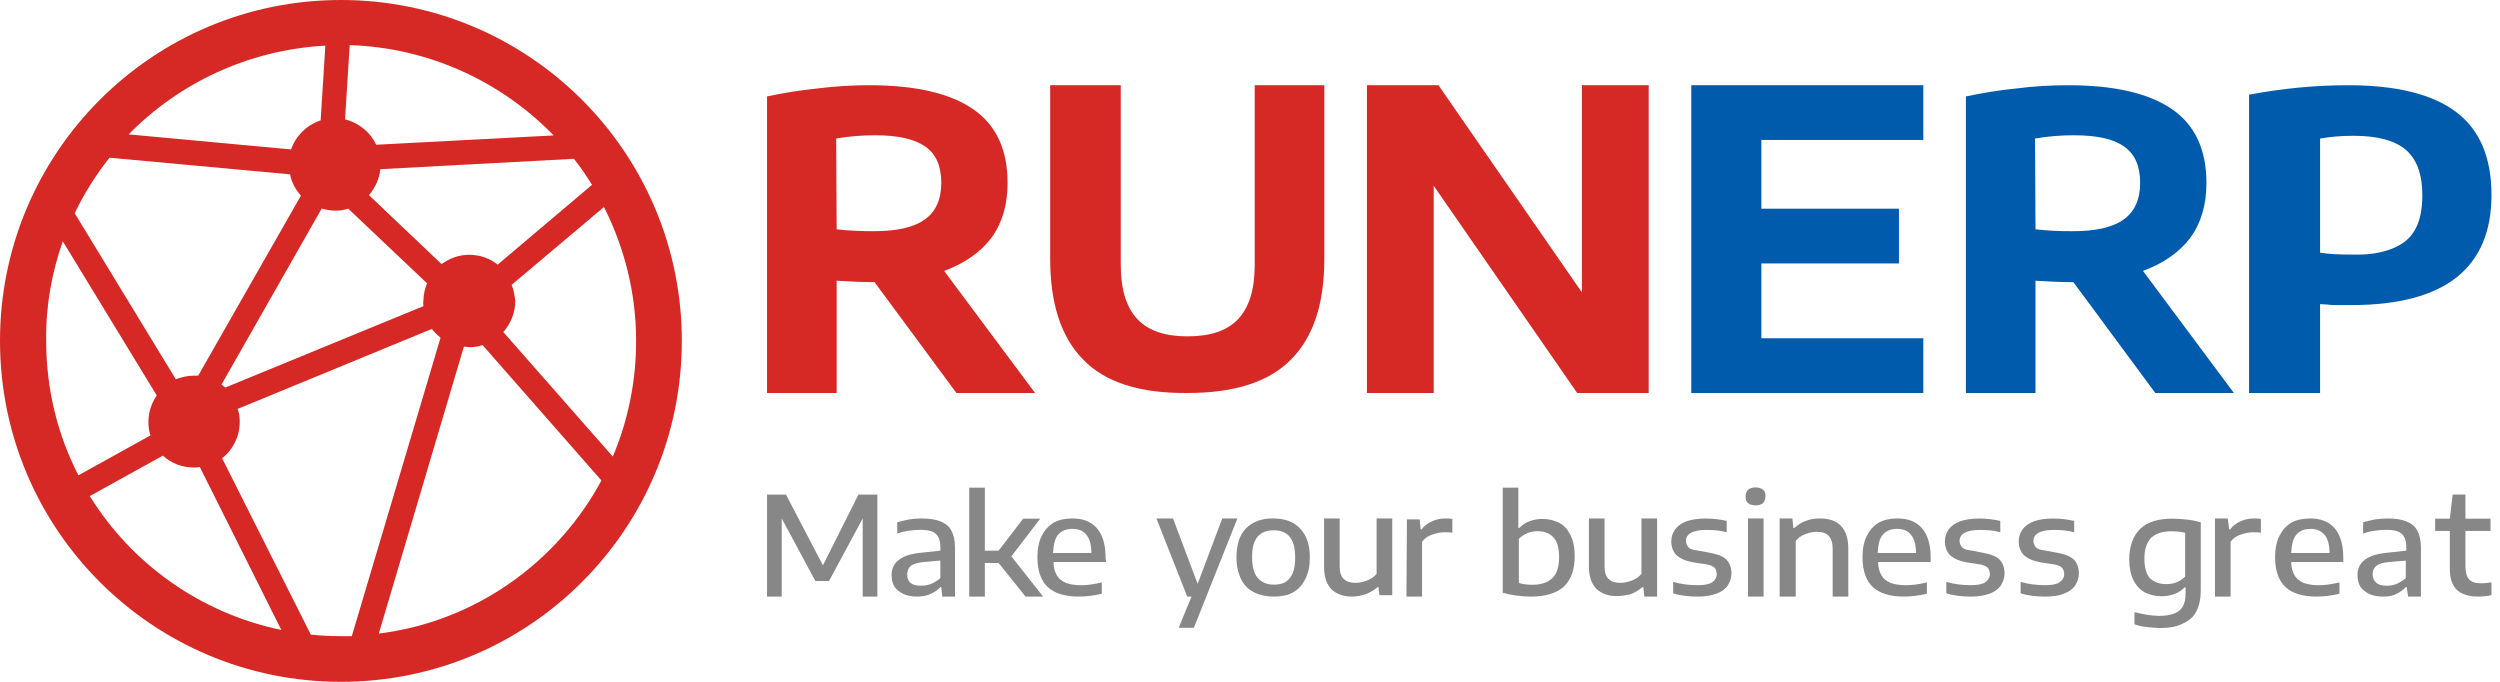 <svg width="165" height="45" viewBox="0 0 165 45" fill="none" xmlns="http://www.w3.org/2000/svg">
<path d="M22.5 0C10.069 0 0 10.069 0 22.5C0 34.931 10.069 45 22.5 45C34.931 45 45 34.931 45 22.5C45 10.069 34.931 0 22.5 0ZM27.944 20.206L14.863 25.581C14.794 25.512 14.691 25.444 14.622 25.375L21.231 13.766C21.506 13.834 21.812 13.903 22.122 13.903C22.431 13.903 22.703 13.869 22.978 13.766L28.184 18.697C28.047 19.041 27.944 19.45 27.944 19.863C27.913 19.966 27.944 20.103 27.944 20.206ZM13.081 24.794C12.978 24.794 12.909 24.794 12.806 24.794C12.363 24.794 11.95 24.897 11.606 25.034L4.931 14.075C5.547 12.775 6.334 11.541 7.225 10.409L19.144 11.506C19.247 12.053 19.522 12.534 19.863 12.909L13.081 24.794ZM24.35 12.878C24.762 12.4 25.034 11.816 25.103 11.166L37.878 10.481C38.322 11.028 38.7 11.613 39.078 12.194L32.844 17.466C32.331 17.053 31.678 16.816 30.959 16.816C30.275 16.816 29.659 17.056 29.144 17.431L24.35 12.878ZM33.766 18.8L39.862 13.662C41.197 16.3 41.984 19.312 41.984 22.497C41.984 25.203 41.438 27.806 40.444 30.134L33.219 21.916C33.697 21.369 34.006 20.65 34.006 19.894C33.972 19.488 33.903 19.144 33.766 18.8ZM36.541 8.938L24.828 9.553C24.45 8.731 23.697 8.116 22.772 7.875L23.081 2.978C28.356 3.15 33.116 5.412 36.541 8.938ZM21.472 3.013L21.163 7.944C20.238 8.253 19.519 8.972 19.209 9.863L8.491 8.869C11.816 5.478 16.403 3.288 21.472 3.013ZM4.144 15.925L10.344 26.097C10 26.609 9.797 27.194 9.797 27.844C9.797 28.153 9.831 28.459 9.934 28.734L5.175 31.372C3.8 28.7 3.047 25.684 3.047 22.5C3.013 20.172 3.425 17.978 4.144 15.925ZM5.925 32.741L10.753 30.069C11.3 30.581 12.019 30.856 12.809 30.856C12.947 30.856 13.05 30.856 13.188 30.822L18.566 41.575C13.253 40.478 8.7 37.225 5.925 32.741ZM20.512 41.884L14.656 30.241C15.375 29.694 15.822 28.803 15.822 27.844C15.822 27.534 15.787 27.262 15.684 26.988L28.494 21.712C28.666 21.919 28.872 22.125 29.075 22.294L23.219 41.987C22.978 41.987 22.706 41.987 22.466 41.987C21.816 41.987 21.166 41.953 20.512 41.884ZM25 41.816L30.616 22.878C30.719 22.878 30.856 22.913 30.959 22.913C31.269 22.913 31.575 22.878 31.85 22.775L39.694 31.712C36.781 37.122 31.369 41.028 25 41.816Z" fill="#D62825"/>
<path d="M63.125 25.937L57.719 18.621H57.5C57 18.621 56.219 18.59 55.219 18.528V25.937H50.625V6.365C51.625 6.15 52.719 5.965 53.938 5.84C55.125 5.687 56.281 5.625 57.375 5.625C60.406 5.625 62.688 6.15 64.219 7.2C65.75 8.25 66.5 9.884 66.5 12.078C66.5 13.496 66.156 14.703 65.438 15.69C64.719 16.646 63.656 17.387 62.313 17.881L68.313 25.937H63.125ZM55.219 15.134C56 15.228 56.813 15.259 57.656 15.259C59.188 15.259 60.313 15.012 61.031 14.487C61.75 13.993 62.125 13.159 62.125 12.078C62.125 10.965 61.781 10.165 61.063 9.668C60.344 9.175 59.281 8.928 57.75 8.928C56.906 8.928 56.063 8.99 55.188 9.143L55.219 15.134Z" fill="#D62825"/>
<path d="M142.25 25.937L136.844 18.621H136.625C136.125 18.621 135.344 18.59 134.344 18.528V25.937H129.75V6.365C130.75 6.15 131.844 5.965 133.062 5.84C134.25 5.687 135.406 5.625 136.5 5.625C139.531 5.625 141.812 6.15 143.344 7.2C144.875 8.25 145.625 9.884 145.625 12.078C145.625 13.496 145.281 14.703 144.562 15.69C143.844 16.646 142.781 17.387 141.437 17.881L147.437 25.937H142.25ZM134.344 15.134C135.125 15.228 135.937 15.259 136.781 15.259C138.312 15.259 139.437 15.012 140.156 14.487C140.875 13.993 141.25 13.159 141.25 12.078C141.25 10.965 140.906 10.165 140.187 9.668C139.5 9.175 138.406 8.928 136.875 8.928C136.031 8.928 135.187 8.99 134.312 9.143L134.344 15.134Z" fill="#005BAC"/>
<path d="M71.5 23.743C70.031 22.262 69.312 20.04 69.312 17.075V5.625H73.969V17.478C73.969 19.115 74.344 20.287 75.062 21.059C75.781 21.831 76.906 22.2 78.375 22.2C79.875 22.2 81 21.828 81.719 21.059C82.438 20.287 82.812 19.115 82.812 17.478V5.625H87.406V17.078C87.406 20.04 86.688 22.234 85.219 23.715C83.781 25.196 81.5 25.937 78.375 25.937C75.219 25.968 72.938 25.228 71.5 23.743Z" fill="#D62825"/>
<path d="M104.406 5.625H108.813V25.937H104.094L94.625 12.262V25.937H90.219V5.625H94.938L104.406 19.299V5.625Z" fill="#D62825"/>
<path d="M116.25 22.325H126.938V25.937H111.625V5.625H126.938V9.237H116.25V13.774H125.331V17.387H116.25V22.325Z" fill="#005BAC"/>
<path d="M148.469 6.243C150.625 5.84 152.781 5.625 154.969 5.625C158.156 5.625 160.531 6.212 162.094 7.384C163.656 8.556 164.438 10.378 164.438 12.878C164.438 15.287 163.656 17.106 162.125 18.312C160.594 19.518 158.281 20.134 155.219 20.134C154.969 20.134 154.719 20.134 154.375 20.134C154.063 20.134 153.813 20.134 153.656 20.103L153.125 20.071V25.937H148.438V6.243H148.469ZM157.906 16.399C158.594 16.121 159.094 15.721 159.406 15.134C159.719 14.578 159.875 13.806 159.875 12.881C159.875 11.49 159.5 10.503 158.781 9.887C158.063 9.271 156.906 8.962 155.344 8.962C154.531 8.962 153.781 9.025 153.125 9.146V16.678C153.719 16.771 154.438 16.803 155.281 16.803C156.375 16.831 157.25 16.674 157.906 16.399Z" fill="#005BAC"/>
<path d="M73 37.093H69.531C69.531 37.468 69.625 37.749 69.75 37.968C69.875 38.187 70.063 38.343 70.344 38.468C70.594 38.562 70.938 38.624 71.344 38.624C71.75 38.624 72.219 38.562 72.719 38.437V39.187C72.188 39.312 71.688 39.374 71.188 39.374C70.281 39.374 69.594 39.156 69.156 38.749C68.719 38.343 68.469 37.687 68.469 36.781C68.469 36.218 68.563 35.749 68.75 35.374C68.938 34.999 69.188 34.718 69.531 34.499C69.875 34.312 70.281 34.218 70.781 34.218C71.5 34.218 72.031 34.437 72.406 34.874C72.781 35.312 72.969 35.968 72.969 36.812L73 37.093ZM70.781 34.906C70.375 34.906 70.063 35.031 69.844 35.281C69.625 35.531 69.531 35.937 69.5 36.499H72.031C72.031 35.937 71.906 35.531 71.688 35.281C71.5 35.031 71.188 34.906 70.781 34.906Z" fill="#878787"/>
<path d="M67.688 39.375L65.906 37.156H65V39.375H63.969V32.188H65V36.344H65.906L67.531 34.231H68.656L66.75 36.719L68.844 39.375H67.688Z" fill="#878787"/>
<path d="M60.813 34.218C61.313 34.218 61.75 34.281 62.063 34.406C62.375 34.531 62.625 34.718 62.781 34.999C62.938 35.281 63.031 35.656 63.031 36.156V39.374H62.188L62.125 38.749H62.063C61.906 38.937 61.656 39.093 61.375 39.218C61.094 39.343 60.813 39.374 60.5 39.374C60.156 39.374 59.844 39.312 59.594 39.187C59.344 39.062 59.156 38.906 59.031 38.718C58.906 38.499 58.844 38.249 58.844 37.968C58.844 37.531 59 37.187 59.344 36.937C59.656 36.687 60.188 36.531 60.906 36.468L62.063 36.343V36.062C62.063 35.781 62 35.562 61.906 35.406C61.813 35.249 61.656 35.124 61.469 35.062C61.281 34.999 61 34.968 60.688 34.968C60.469 34.968 60.219 34.999 59.969 35.031C59.719 35.062 59.469 35.124 59.219 35.218V34.468C59.438 34.406 59.719 34.343 60 34.281C60.25 34.249 60.531 34.218 60.813 34.218ZM60.781 38.656C61 38.656 61.25 38.624 61.469 38.531C61.688 38.437 61.875 38.312 62.063 38.156V36.999L60.969 37.093C60.594 37.124 60.281 37.218 60.125 37.343C59.969 37.468 59.875 37.656 59.875 37.906C59.875 38.156 59.938 38.343 60.094 38.468C60.25 38.593 60.438 38.656 60.781 38.656Z" fill="#878787"/>
<path d="M56.656 32.644H57.906V39.375H56.938V34.219L54.719 38.344H53.813L51.594 34.219V39.375H50.625V32.644H51.875L54.313 37.312L56.656 32.644Z" fill="#878787"/>
<path d="M92.856 34.281H93.7L93.763 34.94H93.825C93.981 34.721 94.231 34.531 94.513 34.406C94.794 34.281 95.075 34.218 95.388 34.218C95.544 34.218 95.7 34.218 95.856 34.249V35.162C95.7 35.131 95.544 35.131 95.325 35.131C95.044 35.131 94.794 35.193 94.513 35.287C94.231 35.381 94.013 35.537 93.856 35.759V39.374H92.825L92.856 34.281Z" fill="#878787"/>
<path d="M89.231 39.374C88.669 39.374 88.231 39.218 87.888 38.906C87.575 38.593 87.388 38.093 87.388 37.437V34.218H88.419V37.374C88.419 37.781 88.513 38.062 88.7 38.218C88.888 38.406 89.138 38.468 89.481 38.468C89.731 38.468 89.981 38.406 90.231 38.312C90.481 38.218 90.7 38.062 90.856 37.874V34.218H91.888V39.281H91.044L90.981 38.749H90.919C90.7 38.937 90.45 39.093 90.138 39.218C89.825 39.312 89.544 39.374 89.231 39.374Z" fill="#878787"/>
<path d="M84.075 39.375C83.575 39.375 83.138 39.281 82.763 39.09C82.388 38.9 82.106 38.618 81.919 38.24C81.731 37.862 81.606 37.359 81.606 36.794C81.606 35.944 81.825 35.284 82.231 34.875C82.669 34.434 83.263 34.215 84.013 34.215C84.794 34.215 85.388 34.434 85.794 34.875C86.231 35.315 86.45 35.944 86.45 36.794C86.45 37.359 86.356 37.831 86.138 38.24C85.95 38.618 85.669 38.931 85.294 39.122C85.013 39.281 84.575 39.375 84.075 39.375ZM84.075 38.587C84.544 38.587 84.888 38.462 85.106 38.178C85.356 37.894 85.481 37.456 85.481 36.794C85.481 36.165 85.356 35.694 85.106 35.409C84.856 35.125 84.513 35 84.075 35C83.606 35 83.263 35.125 83.013 35.409C82.763 35.694 82.638 36.131 82.638 36.762C82.638 37.394 82.763 37.862 83.013 38.147C83.263 38.431 83.606 38.587 84.075 38.587Z" fill="#878787"/>
<path d="M80.669 34.218H81.669L78.794 41.437H77.794L78.638 39.374H78.356L76.325 34.218H77.419L79.044 38.531L80.669 34.218Z" fill="#878787"/>
<path d="M134.987 39.375C134.394 39.375 133.831 39.312 133.362 39.156V38.403C133.894 38.559 134.425 38.622 134.987 38.622C135.425 38.622 135.737 38.559 135.925 38.434C136.112 38.309 136.237 38.119 136.237 37.9C136.237 37.712 136.175 37.553 136.081 37.459C135.987 37.365 135.769 37.272 135.519 37.24L134.675 37.115C134.175 37.022 133.831 36.865 133.581 36.644C133.362 36.425 133.237 36.109 133.237 35.731C133.237 35.415 133.331 35.165 133.487 34.944C133.644 34.722 133.894 34.534 134.237 34.409C134.581 34.284 135.019 34.222 135.519 34.222C136.019 34.222 136.456 34.284 136.894 34.378V35.131C136.456 35.006 136.019 34.975 135.55 34.975C134.675 34.975 134.206 35.225 134.206 35.697C134.206 35.853 134.269 36.012 134.362 36.106C134.456 36.231 134.644 36.294 134.925 36.325L135.769 36.481C136.269 36.575 136.612 36.7 136.862 36.922C137.081 37.14 137.206 37.456 137.206 37.834C137.206 38.15 137.112 38.4 136.956 38.653C136.8 38.872 136.55 39.062 136.206 39.187C135.894 39.312 135.487 39.375 134.987 39.375Z" fill="#878787"/>
<path d="M130.081 39.375C129.487 39.375 128.925 39.312 128.456 39.156V38.403C128.987 38.559 129.519 38.622 130.081 38.622C130.519 38.622 130.831 38.559 131.019 38.434C131.206 38.309 131.331 38.119 131.331 37.9C131.331 37.712 131.269 37.553 131.175 37.459C131.081 37.365 130.862 37.272 130.612 37.24L129.8 37.115C129.3 37.022 128.956 36.865 128.706 36.644C128.487 36.425 128.362 36.109 128.362 35.731C128.362 35.415 128.456 35.165 128.612 34.944C128.769 34.722 129.019 34.534 129.362 34.409C129.706 34.284 130.144 34.222 130.644 34.222C131.144 34.222 131.581 34.284 132.019 34.378V35.131C131.581 35.006 131.144 34.975 130.675 34.975C129.8 34.975 129.331 35.225 129.331 35.697C129.331 35.853 129.394 36.012 129.487 36.106C129.581 36.231 129.769 36.294 130.05 36.325L130.862 36.481C131.362 36.575 131.737 36.7 131.956 36.922C132.175 37.14 132.3 37.456 132.3 37.834C132.3 38.15 132.206 38.4 132.05 38.653C131.894 38.872 131.644 39.062 131.3 39.187C130.956 39.312 130.55 39.375 130.081 39.375Z" fill="#878787"/>
<path d="M127.425 37.093H123.956C123.956 37.468 124.05 37.749 124.175 37.968C124.3 38.187 124.487 38.343 124.769 38.468C125.019 38.562 125.362 38.624 125.8 38.624C126.206 38.624 126.675 38.562 127.175 38.437V39.187C126.644 39.312 126.144 39.374 125.644 39.374C124.737 39.374 124.05 39.156 123.612 38.749C123.175 38.343 122.925 37.687 122.925 36.781C122.925 36.218 123.019 35.749 123.206 35.374C123.394 34.999 123.644 34.718 123.987 34.499C124.331 34.312 124.737 34.218 125.237 34.218C125.956 34.218 126.487 34.437 126.862 34.874C127.237 35.312 127.425 35.968 127.425 36.812V37.093ZM125.206 34.906C124.8 34.906 124.487 35.031 124.269 35.281C124.05 35.531 123.956 35.937 123.925 36.499H126.456C126.456 35.937 126.331 35.531 126.112 35.281C125.925 35.031 125.612 34.906 125.206 34.906Z" fill="#878787"/>
<path d="M117.456 34.218H118.3L118.362 34.846H118.425C118.644 34.659 118.894 34.468 119.206 34.374C119.519 34.249 119.8 34.218 120.144 34.218C120.706 34.218 121.175 34.374 121.487 34.69C121.8 35.006 121.987 35.509 121.987 36.168V39.374H120.956V36.231C120.956 35.821 120.862 35.54 120.675 35.349C120.487 35.162 120.237 35.099 119.894 35.099C119.644 35.099 119.394 35.162 119.144 35.256C118.894 35.349 118.675 35.506 118.519 35.696V39.374H117.456V34.218Z" fill="#878787"/>
<path d="M112.056 39.375C111.462 39.375 110.9 39.312 110.431 39.156V38.403C110.962 38.559 111.494 38.622 112.056 38.622C112.494 38.622 112.806 38.559 112.994 38.434C113.181 38.309 113.306 38.119 113.306 37.9C113.306 37.712 113.244 37.553 113.15 37.459C113.056 37.365 112.837 37.272 112.587 37.24L111.744 37.115C111.244 37.022 110.9 36.865 110.65 36.644C110.431 36.425 110.306 36.109 110.306 35.731C110.306 35.415 110.4 35.165 110.556 34.944C110.712 34.722 110.962 34.534 111.306 34.409C111.65 34.284 112.087 34.222 112.587 34.222C113.087 34.222 113.525 34.284 113.962 34.378V35.131C113.525 35.006 113.087 34.975 112.619 34.975C111.744 34.975 111.275 35.225 111.275 35.697C111.275 35.853 111.337 36.012 111.431 36.106C111.525 36.231 111.712 36.294 111.994 36.325L112.837 36.481C113.337 36.575 113.712 36.7 113.931 36.922C114.15 37.14 114.275 37.456 114.275 37.834C114.275 38.15 114.181 38.4 114.025 38.653C113.869 38.872 113.619 39.062 113.275 39.187C112.931 39.312 112.525 39.375 112.056 39.375Z" fill="#878787"/>
<path d="M106.712 39.343C106.15 39.343 105.712 39.187 105.369 38.874C105.056 38.562 104.869 38.062 104.869 37.406V34.218H105.9V37.374C105.9 37.781 105.994 38.062 106.181 38.218C106.369 38.406 106.619 38.468 106.962 38.468C107.212 38.468 107.462 38.406 107.712 38.312C107.962 38.218 108.181 38.062 108.337 37.874V34.218H109.369V39.374H108.525L108.462 38.749H108.4C108.181 38.937 107.931 39.093 107.619 39.218C107.337 39.281 107.025 39.343 106.712 39.343Z" fill="#878787"/>
<path d="M101.056 39.375C100.369 39.375 99.744 39.281 99.181 39.125V32.188H100.212V34.844H100.275C100.462 34.656 100.681 34.5 100.931 34.406C101.181 34.312 101.462 34.25 101.806 34.25C102.212 34.25 102.556 34.344 102.9 34.5C103.212 34.656 103.462 34.938 103.65 35.312C103.837 35.688 103.931 36.156 103.931 36.719C103.931 37.594 103.681 38.281 103.212 38.719C102.712 39.156 101.994 39.375 101.056 39.375ZM101.15 38.594C101.744 38.594 102.15 38.438 102.462 38.156C102.744 37.875 102.9 37.406 102.9 36.781C102.9 36.156 102.775 35.719 102.525 35.469C102.275 35.188 101.931 35.062 101.494 35.062C101.244 35.062 101.025 35.094 100.806 35.188C100.587 35.281 100.4 35.406 100.244 35.562V38.469C100.494 38.562 100.806 38.594 101.15 38.594Z" fill="#878787"/>
<path d="M115.366 39.374V34.218H116.397V39.374H115.366Z" fill="#878787"/>
<path d="M115.866 33.356C115.647 33.356 115.459 33.294 115.366 33.2C115.241 33.106 115.209 32.95 115.209 32.762C115.209 32.575 115.272 32.45 115.366 32.325C115.491 32.231 115.647 32.169 115.866 32.169C116.084 32.169 116.241 32.231 116.366 32.325C116.491 32.419 116.522 32.575 116.522 32.762C116.522 32.95 116.459 33.075 116.366 33.2C116.241 33.294 116.084 33.356 115.866 33.356Z" fill="#878787"/>
<path d="M163.781 38.499C163.969 38.499 164.188 38.468 164.438 38.437V39.281C164.156 39.343 163.844 39.374 163.531 39.374C162.938 39.374 162.469 39.218 162.156 38.937C161.844 38.624 161.688 38.187 161.688 37.562V35.043H160.719V34.231H161.688L161.875 32.64H162.719V34.231H164.375V35.043H162.719V37.374C162.719 37.781 162.813 38.093 162.969 38.249C163.156 38.437 163.406 38.499 163.781 38.499Z" fill="#878787"/>
<path d="M157.563 34.218C158.063 34.218 158.5 34.281 158.813 34.406C159.125 34.531 159.375 34.718 159.531 34.999C159.688 35.281 159.781 35.656 159.781 36.156V39.374H158.938L158.844 38.749H158.781C158.625 38.937 158.375 39.093 158.125 39.218C157.844 39.343 157.563 39.374 157.25 39.374C156.906 39.374 156.594 39.312 156.344 39.187C156.094 39.062 155.906 38.906 155.781 38.718C155.656 38.499 155.594 38.249 155.594 37.968C155.594 37.531 155.75 37.187 156.094 36.937C156.406 36.687 156.938 36.531 157.656 36.468L158.813 36.343V36.062C158.813 35.781 158.75 35.562 158.656 35.406C158.563 35.249 158.406 35.124 158.219 35.062C158.031 34.999 157.75 34.968 157.437 34.968C157.219 34.968 156.969 34.999 156.719 35.031C156.469 35.062 156.219 35.124 155.969 35.218V34.468C156.188 34.406 156.469 34.343 156.75 34.281C157 34.249 157.281 34.218 157.563 34.218ZM157.531 38.656C157.75 38.656 158 38.624 158.188 38.531C158.406 38.437 158.594 38.312 158.781 38.156V36.999L157.688 37.093C157.281 37.124 157 37.218 156.844 37.343C156.688 37.468 156.594 37.656 156.594 37.906C156.594 38.156 156.688 38.343 156.844 38.468C156.969 38.593 157.219 38.656 157.531 38.656Z" fill="#878787"/>
<path d="M151.219 37.093C151.219 37.468 151.313 37.749 151.438 37.968C151.563 38.187 151.75 38.343 152.031 38.468C152.281 38.562 152.625 38.624 153.031 38.624C153.438 38.624 153.906 38.562 154.406 38.437V39.187C153.875 39.312 153.375 39.374 152.875 39.374C151.969 39.374 151.281 39.156 150.844 38.749C150.406 38.343 150.156 37.687 150.156 36.781C150.156 36.218 150.25 35.749 150.438 35.374C150.625 34.999 150.875 34.718 151.219 34.499C151.563 34.312 151.969 34.218 152.469 34.218C153.188 34.218 153.719 34.437 154.094 34.874C154.469 35.312 154.656 35.968 154.656 36.812V37.093H151.219ZM152.5 34.906C152.094 34.906 151.781 35.031 151.563 35.281C151.344 35.531 151.25 35.937 151.219 36.499H153.75C153.75 35.937 153.625 35.531 153.406 35.281C153.188 35.031 152.875 34.906 152.5 34.906Z" fill="#878787"/>
<path d="M146.188 34.218H147.031L147.125 34.94H147.188C147.344 34.721 147.594 34.531 147.875 34.406C148.156 34.281 148.438 34.218 148.75 34.218C148.906 34.218 149.063 34.218 149.219 34.249V35.162C149.063 35.131 148.906 35.131 148.688 35.131C148.406 35.131 148.156 35.193 147.875 35.287C147.594 35.381 147.375 35.537 147.219 35.759V39.374H146.188V34.218Z" fill="#878787"/>
<path d="M142.594 41.45C142.313 41.45 142.031 41.419 141.719 41.387C141.406 41.356 141.125 41.294 140.875 41.203V40.4C141.469 40.553 142 40.647 142.531 40.647C142.938 40.647 143.25 40.584 143.5 40.493C143.75 40.403 143.938 40.247 144.063 40.031C144.188 39.815 144.25 39.537 144.25 39.169V38.769H144.188C144 38.953 143.781 39.109 143.531 39.2C143.281 39.29 142.969 39.353 142.656 39.353C142.25 39.353 141.906 39.259 141.563 39.106C141.25 38.922 141 38.675 140.813 38.303C140.625 37.934 140.531 37.468 140.531 36.915C140.531 36.053 140.781 35.372 141.25 34.909C141.719 34.447 142.438 34.231 143.375 34.231C143.688 34.231 144 34.262 144.344 34.294C144.656 34.325 144.969 34.387 145.25 34.478V38.95C145.25 39.506 145.156 39.968 144.969 40.337C144.781 40.706 144.5 40.953 144.094 41.14C143.688 41.359 143.188 41.45 142.594 41.45ZM142.969 38.55C143.219 38.55 143.438 38.519 143.656 38.428C143.875 38.337 144.063 38.212 144.219 38.059V35.159C143.938 35.097 143.625 35.065 143.281 35.065C142.719 35.065 142.281 35.218 141.969 35.497C141.688 35.806 141.531 36.237 141.531 36.853C141.531 37.468 141.656 37.903 141.906 38.178C142.188 38.428 142.531 38.55 142.969 38.55Z" fill="#878787"/>
</svg>
